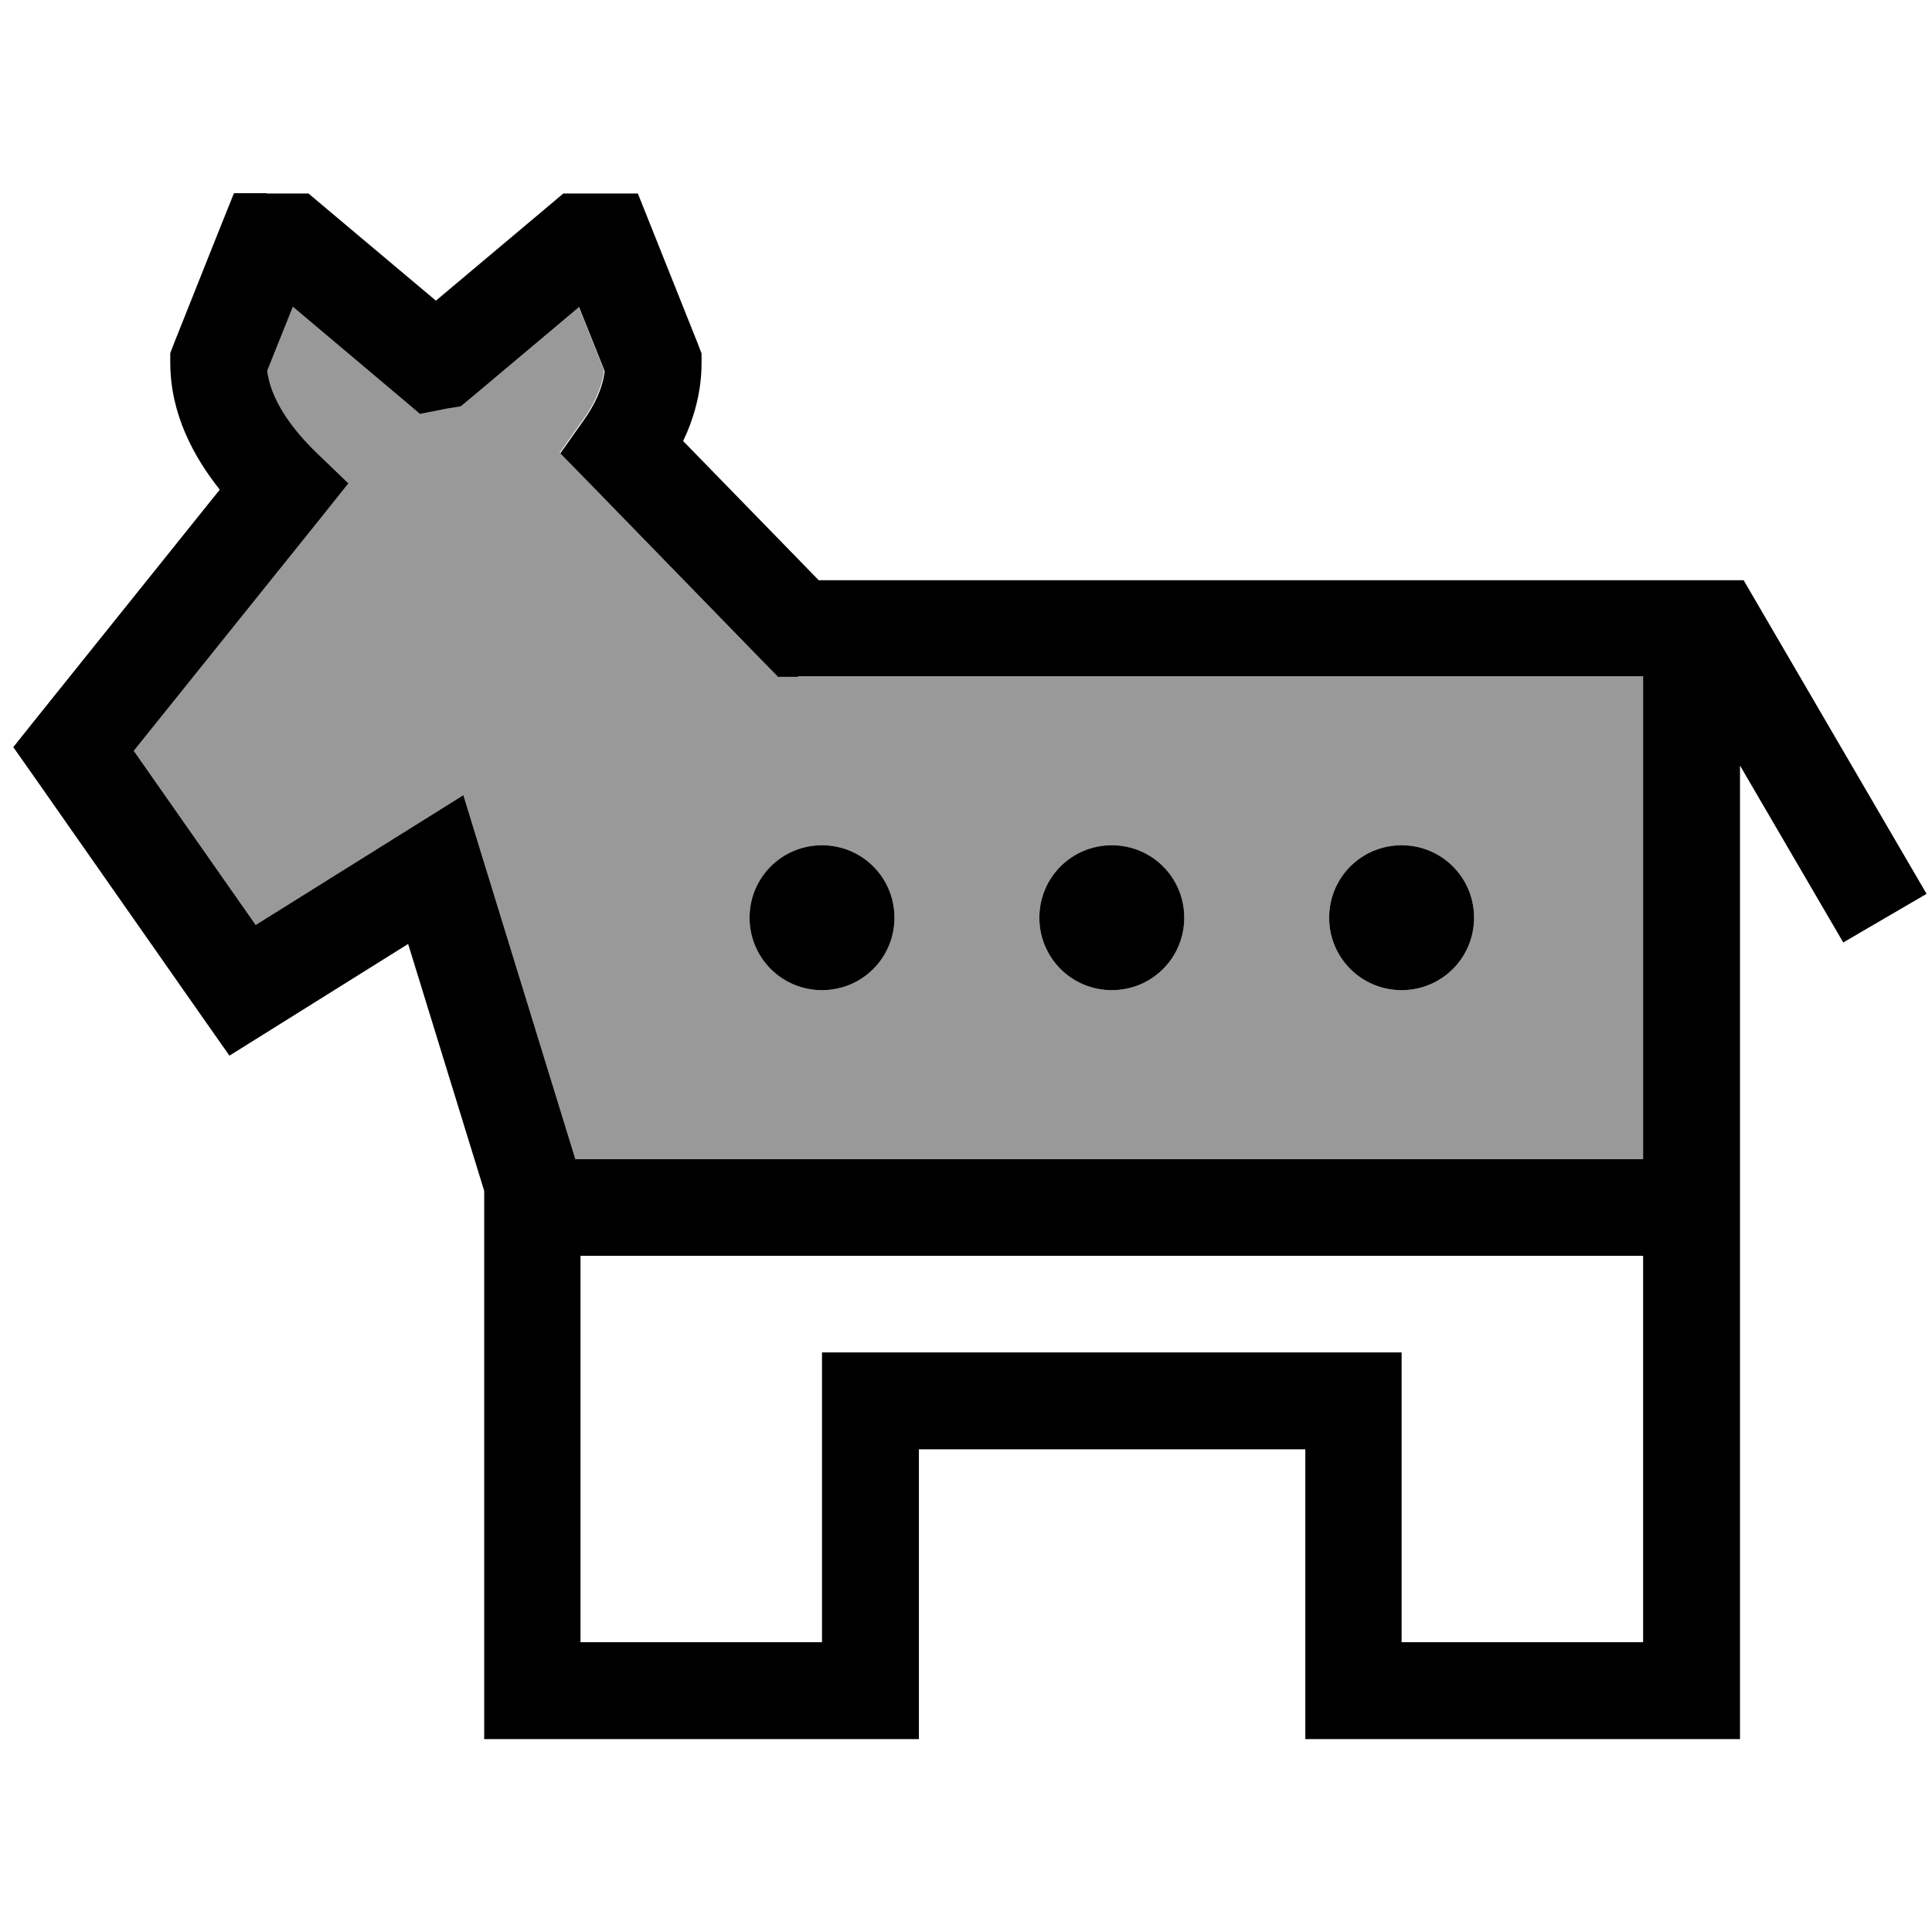 <svg xmlns="http://www.w3.org/2000/svg" viewBox="0 0 640 640"><!--! Font Awesome Pro 7.1.0 by @fontawesome - https://fontawesome.com License - https://fontawesome.com/license (Commercial License) Copyright 2025 Fonticons, Inc. --><path opacity=".4" fill="currentColor" d="M44.3 248.7L84.7 306.4C124.4 281.6 147.3 267.3 153.5 263.4L159.6 283.3L190.6 384L544.3 384L544.3 224C533.6 224 523 224 512.3 224L264.3 224L257.5 224L252.8 219.2L194.7 159.5L185.4 150L193.1 139.1C197.1 133.5 199.5 127.9 200.1 122.7L191.6 101.5L155.8 131.6L152.4 134.4L148 135.1C147.5 135.2 147 135.3 146.5 135.4L138.9 136.9L133 131.9L96.8 101.4L88.3 122.6C89.4 131.8 95.9 141.3 104.7 149.8L115.2 159.9L106.1 171.3L44.1 248.5zM296.3 304C296.3 317.3 285.6 328 272.3 328C259 328 248.3 317.3 248.3 304C248.3 290.7 259 280 272.3 280C285.6 280 296.3 290.7 296.3 304zM392.3 304C392.3 317.3 381.6 328 368.3 328C355 328 344.3 317.3 344.3 304C344.3 290.7 355 280 368.3 280C381.6 280 392.3 290.7 392.3 304zM488.3 304C488.3 317.3 477.6 328 464.3 328C451 328 440.3 317.3 440.3 304C440.3 290.7 451 280 464.3 280C477.6 280 488.3 290.7 488.3 304z"/><path fill="currentColor" d="M88.3 64L77.5 64C76.8 65.7 70.1 82.4 57.5 114.1L56.4 117L56.4 120.1C56.4 137.1 64.2 151.4 72.8 162.2L11.9 238.1L4.4 247.5L11.3 257.3L67.3 337.3L76 349.7C79 347.8 98.8 335.5 135.2 312.7L160.4 394.5L160.4 576.1L304.4 576.1L304.4 480.1L432.4 480.1L432.4 576.1L576.4 576.1L576.4 253.6L610.6 312.2L638.2 296.1L582.2 200.1L577.6 192.2L576.4 192.2L271.2 192.2L226.3 146.1C229.9 138.5 232.4 129.8 232.4 120.2L232.4 117.1L231.3 114.2L211.3 64.1L186.6 64.1L182.1 67.9L144.4 99.6L106.7 67.9L102.2 64.1L88.4 64.1zM264.3 224L512.3 224C523 224 533.6 224 544.3 224L544.3 384L190.6 384L159.6 283.3L153.5 263.4C147.3 267.3 124.4 281.6 84.7 306.4L44.3 248.7L106.3 171.5L115.4 160.1L104.9 150C96.1 141.5 89.6 132 88.5 122.8L97 101.6L133.2 132.1L139.1 137.1L146.7 135.6C147.2 135.5 147.7 135.4 148.2 135.3L152.6 134.6L156 131.8L191.8 101.7L200.3 122.9C199.7 128.2 197.3 133.7 193.3 139.3L185.6 150.2L194.9 159.7L253 219.4L257.7 224.2L264.5 224.2zM192.3 416L544.3 416L544.3 544L464.3 544L464.3 448L272.3 448L272.3 544L192.3 544L192.3 416zM272.3 328C285.6 328 296.3 317.3 296.3 304C296.3 290.7 285.6 280 272.3 280C259 280 248.3 290.7 248.3 304C248.3 317.3 259 328 272.3 328zM488.3 304C488.3 290.7 477.6 280 464.3 280C451 280 440.3 290.7 440.3 304C440.3 317.3 451 328 464.3 328C477.6 328 488.3 317.3 488.3 304zM368.3 328C381.6 328 392.3 317.3 392.3 304C392.3 290.7 381.6 280 368.3 280C355 280 344.3 290.7 344.3 304C344.3 317.3 355 328 368.3 328z"/></svg>